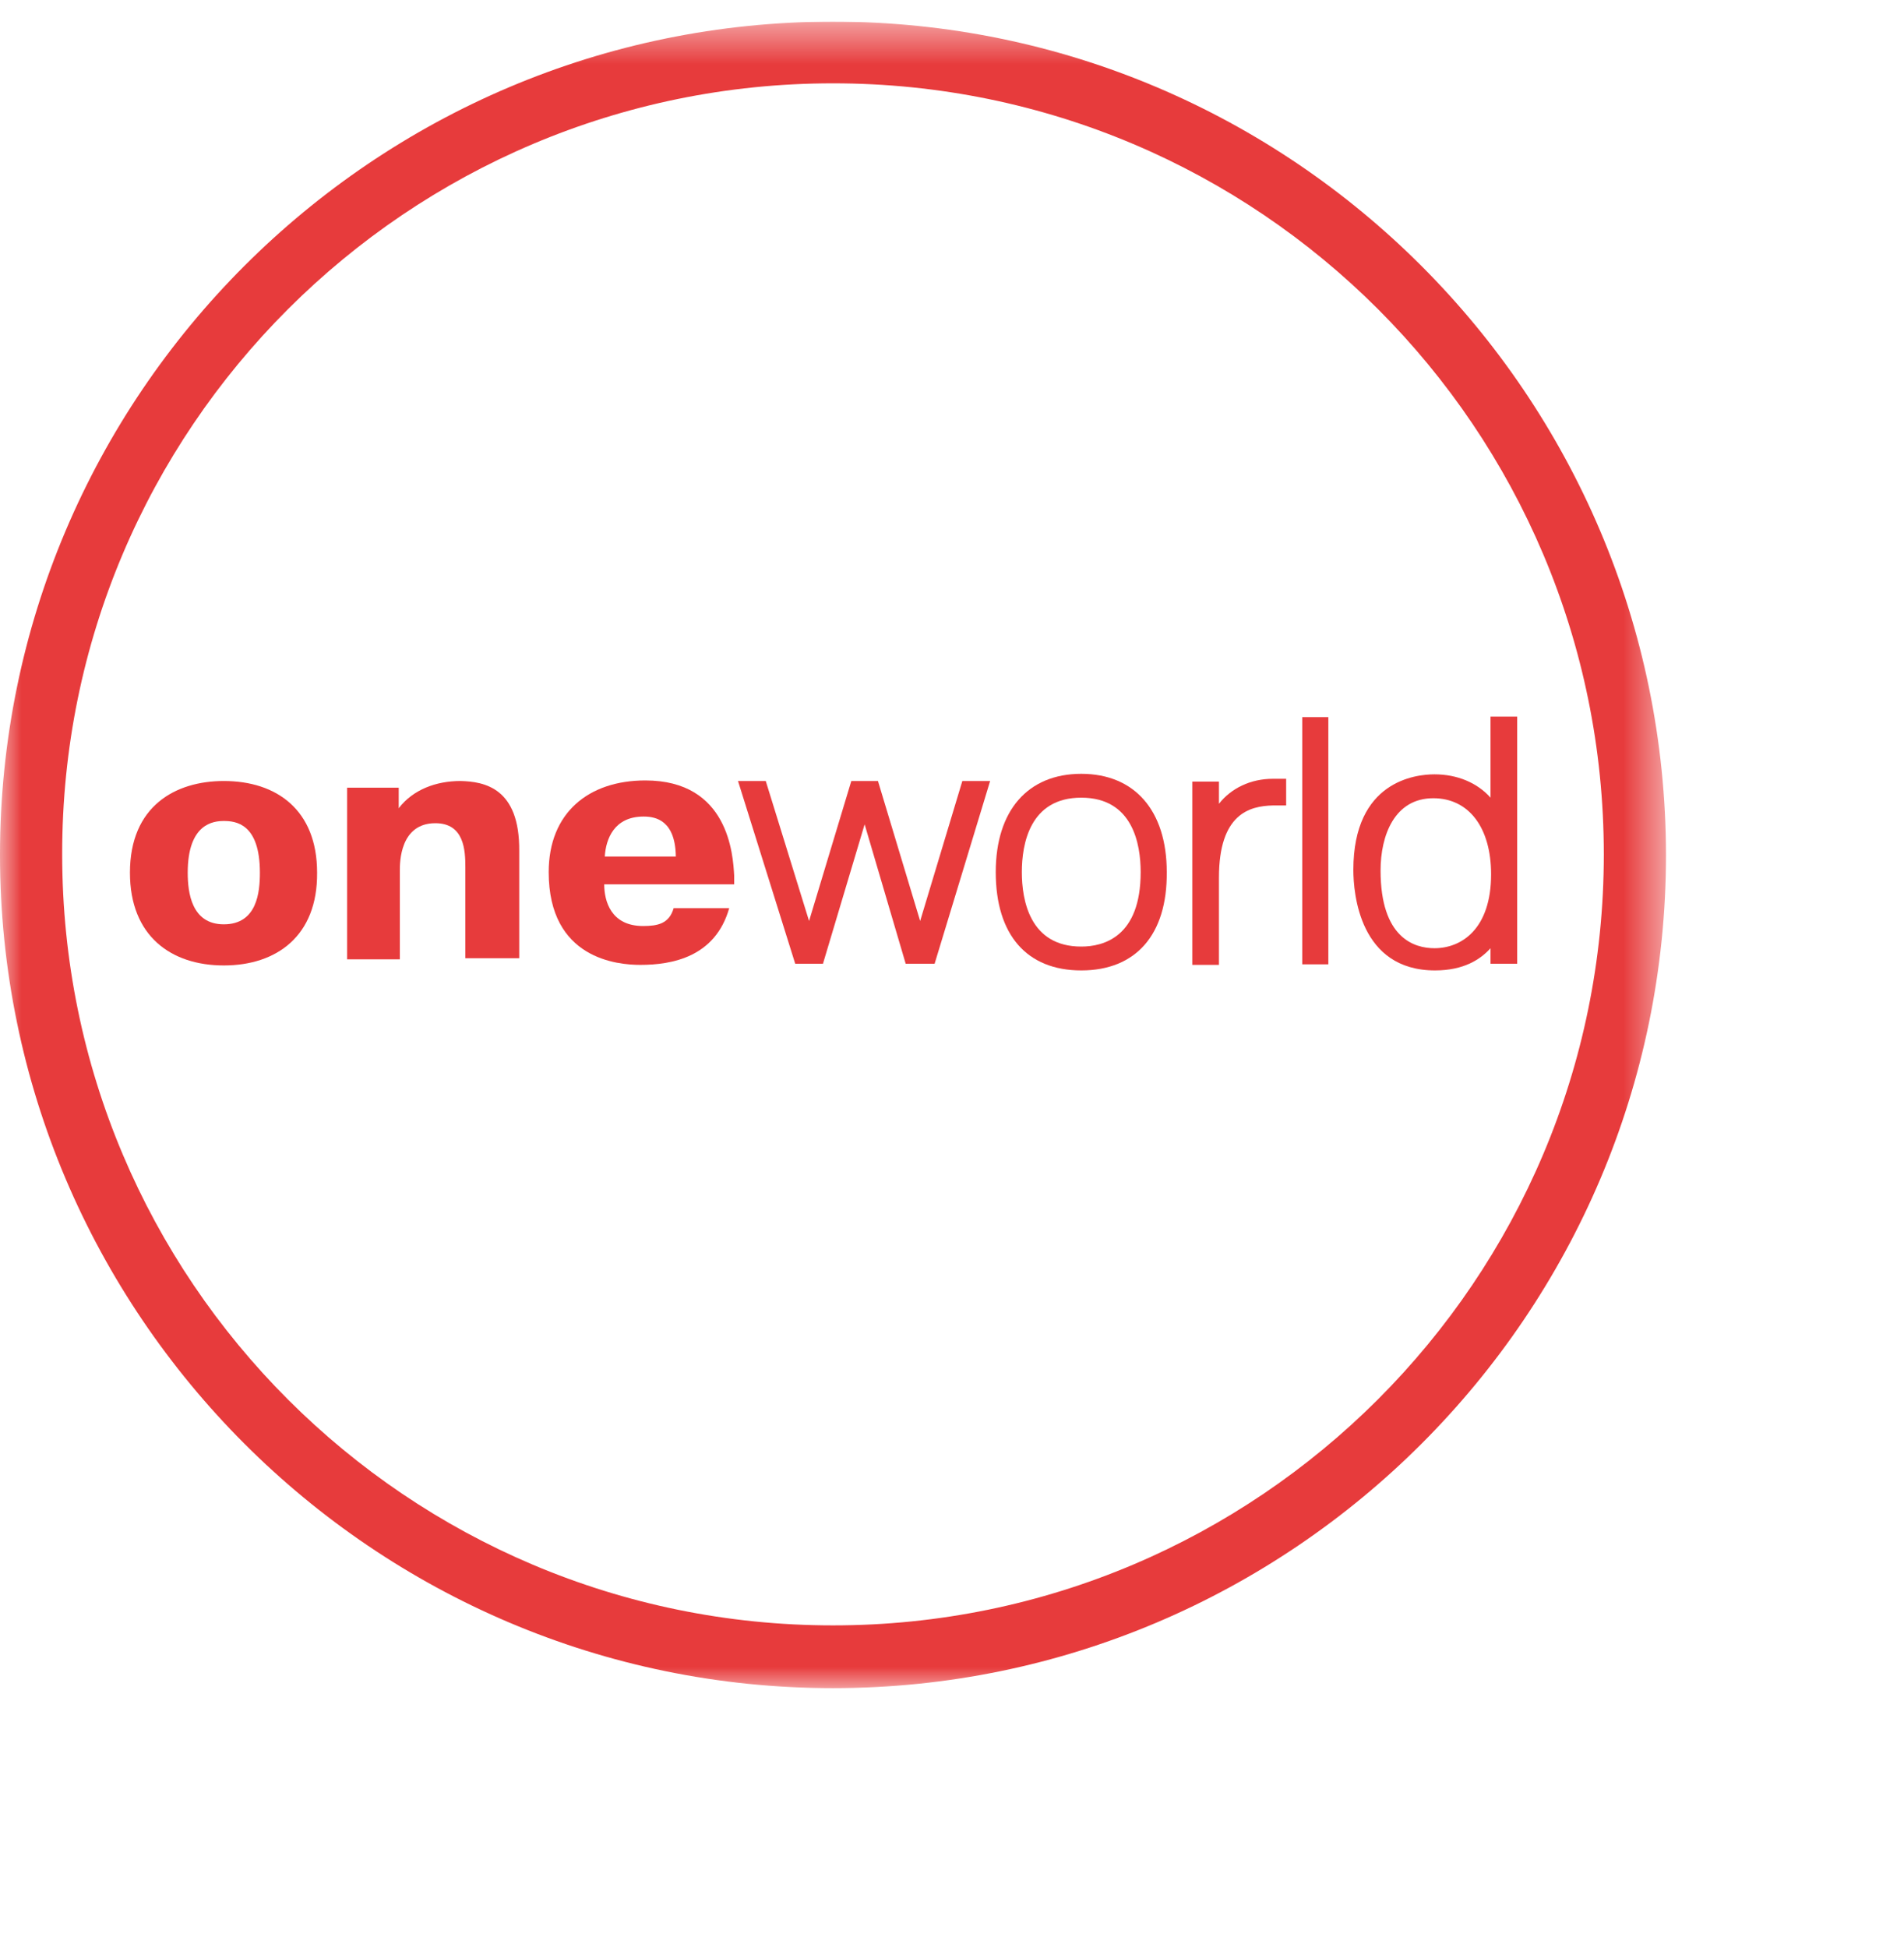 <svg width="44" height="45" viewBox="0 0 44 45" fill="none" xmlns="http://www.w3.org/2000/svg">
<g id="oneworld 1" clip-path="url(#clip0_5460_1956)">
<g id="Group">
<g id="Clip path group">
<mask id="mask0_5460_1956" style="mask-type:luminance" maskUnits="userSpaceOnUse" x="0" y="0" width="39" height="39">
<g id="SVGID_00000098936278519159805530000003181762387978887571_">
<path id="Vector" d="M38.5 0.5H0V39H38.5V0.5Z" fill="white"/>
</g>
</mask>
<g mask="url(#mask0_5460_1956)">
<g id="Group_2">
<path id="Vector_2" d="M16.966 20.225C16.94 19.75 16.838 18.03 14.913 18.03C13.604 18.03 12.68 18.775 12.68 20.148C12.68 22.163 14.284 22.291 14.797 22.291C15.529 22.291 16.53 22.111 16.851 20.982H15.567C15.464 21.341 15.195 21.393 14.861 21.393C14.117 21.393 13.963 20.815 13.963 20.43H16.966V20.225ZM13.976 19.788C14.002 19.378 14.194 18.864 14.874 18.864C15.156 18.864 15.606 18.954 15.618 19.788H13.976Z" fill="#E73B3C"/>
<path id="Vector_3" d="M20.93 22.265L19.981 19.044L19.018 22.265H18.377L17.055 18.043H17.696L18.697 21.277L19.673 18.043H20.289L21.264 21.277L22.239 18.043H22.881L21.598 22.265H20.93Z" fill="#E73B3C"/>
<path id="Vector_4" d="M5.172 18.043C4.055 18.043 3.003 18.621 3.003 20.161C3.003 21.624 3.953 22.304 5.172 22.304C6.391 22.304 7.341 21.624 7.328 20.161C7.328 18.71 6.391 18.043 5.172 18.043ZM5.172 21.354C4.427 21.354 4.338 20.623 4.338 20.161C4.338 19.018 4.941 18.967 5.172 18.967C5.441 18.967 6.006 19.018 6.006 20.161C6.006 20.61 5.942 21.354 5.172 21.354Z" fill="#E73B3C"/>
<path id="Vector_5" d="M24.987 22.419C23.729 22.419 23.011 21.598 23.011 20.148C23.011 18.724 23.755 17.877 24.987 17.877C26.219 17.877 26.963 18.724 26.963 20.148C26.976 21.598 26.245 22.419 24.987 22.419ZM24.987 18.428C23.794 18.428 23.614 19.506 23.614 20.148C23.614 20.79 23.794 21.868 24.987 21.868C25.5 21.868 26.36 21.649 26.36 20.148C26.36 19.506 26.181 18.428 24.987 18.428Z" fill="#E73B3C"/>
<path id="Vector_6" d="M10.639 18.043C10.087 18.043 9.548 18.236 9.214 18.672V18.197H8.021V22.163H9.24V20.109C9.24 19.93 9.24 19.018 10.061 19.018C10.728 19.018 10.754 19.647 10.754 20.032V22.137H11.999V19.66C12.012 18.197 11.19 18.056 10.639 18.043Z" fill="#E73B3C"/>
<path id="Vector_7" d="M27.553 22.278V18.056H28.169V18.569C28.451 18.21 28.9 17.992 29.414 17.992H29.722V18.608H29.414C28.875 18.621 28.169 18.8 28.169 20.276V22.291H27.553V22.278Z" fill="#E73B3C"/>
<path id="Vector_8" d="M34.445 16.555V18.428C34.137 18.082 33.675 17.889 33.149 17.889C32.713 17.889 31.275 18.043 31.275 20.097C31.275 20.636 31.417 22.419 33.162 22.419C33.829 22.419 34.214 22.163 34.445 21.906V22.265H35.061V16.555H34.445ZM33.149 21.906C32.687 21.906 31.904 21.675 31.904 20.11C31.904 19.301 32.225 18.441 33.123 18.441C33.945 18.441 34.458 19.121 34.458 20.199C34.458 21.457 33.778 21.906 33.149 21.906Z" fill="#E73B3C"/>
<path id="Vector_9" d="M30.697 16.567H30.094V22.278H30.697V16.567Z" fill="#E73B3C"/>
<path id="Vector_10" d="M19.25 1.925C29.093 1.925 37.063 9.907 37.063 19.737C37.063 29.567 29.08 37.55 19.25 37.55C9.42 37.55 1.437 29.58 1.437 19.737C1.425 9.907 9.42 1.925 19.25 1.925ZM19.25 0.5C8.637 0.5 0 9.137 0 19.75C0 30.35 8.637 39 19.25 39C29.85 39 38.5 30.363 38.5 19.75C38.487 9.137 29.863 0.5 19.25 0.5Z" fill="#E73B3C"/>
</g>
</g>
</g>
</g>
</g>
<defs>
<clipPath id="clip0_5460_1956">
<rect width="44" height="44" fill="white" transform="translate(0 0.5)"/>
</clipPath>
</defs>
</svg>
